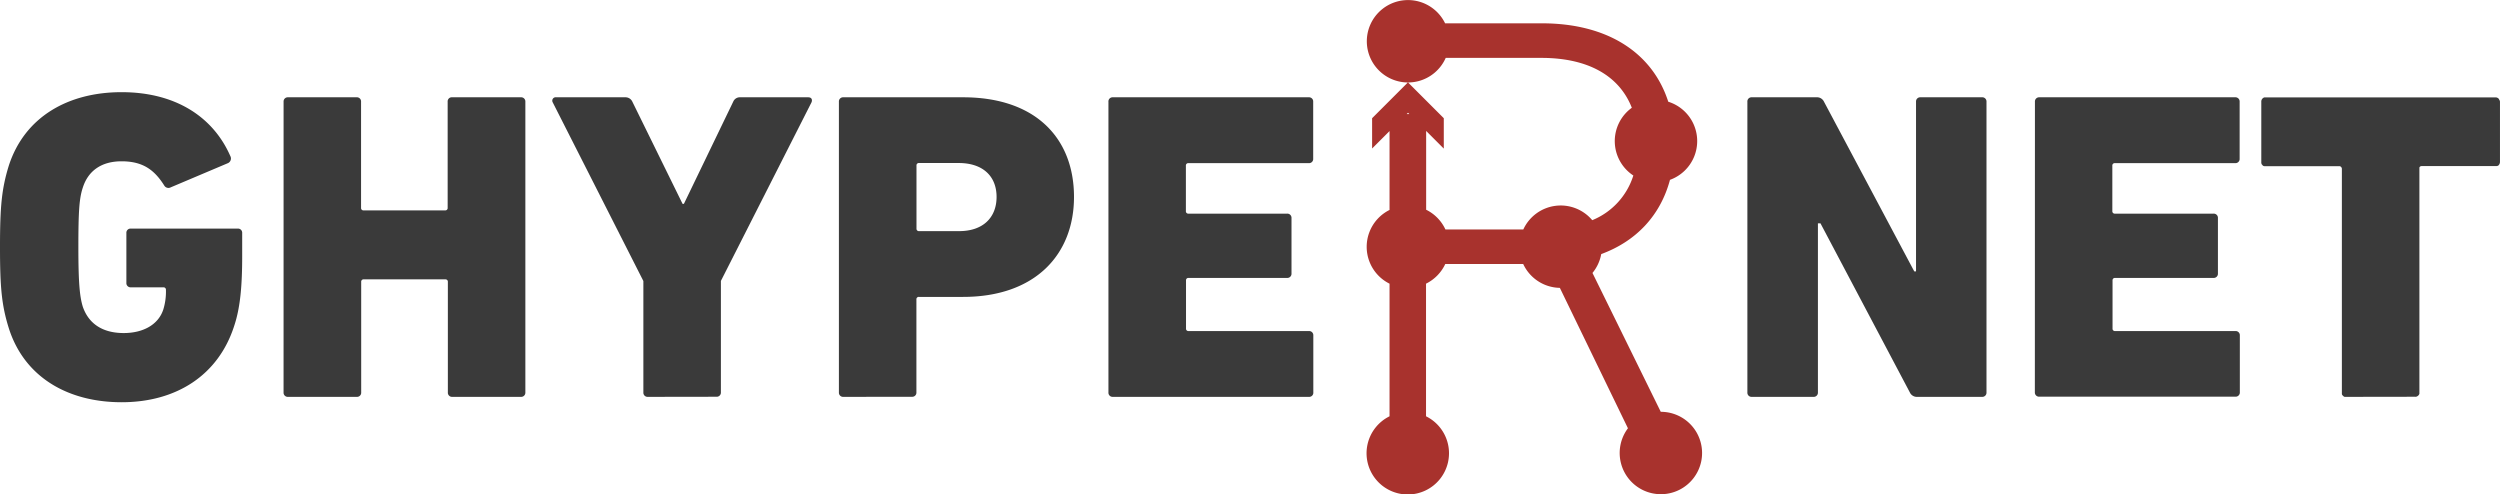 <svg id="Layer_1" data-name="Layer 1" xmlns="http://www.w3.org/2000/svg" viewBox="0 0 976.42 193.05"><defs><style>.cls-1{fill:#3a3a3a;}.cls-2{fill:#a8322d;}</style></defs><path class="cls-1" d="M3.53,151.52c0-16,.68-22.88,3.44-31.82C13.16,100.61,30.18,91,51,91c21.5,0,35.94,10,42.48,24.94a2,2,0,0,1-.86,2.75l-22.36,9.46a1.9,1.9,0,0,1-2.58-.69c-4-6.36-8.6-9.46-16.68-9.46-7.92,0-13.08,3.78-15.14,10.32-1.38,4.13-1.72,9.29-1.72,23.22s.52,19.26,1.72,23.22c2.24,6.54,7.57,10.32,16,10.32,7.56,0,13.58-3.27,15.48-9.29a23.85,23.85,0,0,0,1-7.57.92.92,0,0,0-1-1H54.61a1.63,1.63,0,0,1-1.72-1.72V146a1.62,1.62,0,0,1,1.72-1.72H96.4A1.62,1.62,0,0,1,98.12,146V155c0,11.18-.68,19.95-3.09,27.18-6.19,19.43-22.71,29.92-44,29.92-20.82,0-37.84-9.63-44-28.72C4.21,174.4,3.53,167.52,3.53,151.52Z" transform="translate(-3.53 -55)"/><path class="cls-1" d="M114.29,94.76A1.63,1.63,0,0,1,116,93h26.83a1.62,1.62,0,0,1,1.72,1.72v41.45a.91.91,0,0,0,1,1h31.82a.91.91,0,0,0,1-1V94.76A1.62,1.62,0,0,1,180.17,93H207a1.63,1.63,0,0,1,1.72,1.72V208.28A1.63,1.63,0,0,1,207,210H180.17a1.62,1.62,0,0,1-1.72-1.72V165.11a.91.91,0,0,0-1-1H145.6a.91.91,0,0,0-1,1v43.17a1.62,1.62,0,0,1-1.72,1.72H116a1.63,1.63,0,0,1-1.72-1.72Z" transform="translate(-3.53 -55)"/><path class="cls-1" d="M256.53,210a1.63,1.63,0,0,1-1.72-1.72V164.76L219.38,94.93A1.33,1.33,0,0,1,220.76,93h27a2.94,2.94,0,0,1,2.75,1.72l19.61,39.9h.52l19.26-39.9A2.8,2.8,0,0,1,292.65,93h26.49c1.38,0,1.72.86,1.38,1.89l-35.43,69.83v43.52a1.63,1.63,0,0,1-1.72,1.72Z" transform="translate(-3.53 -55)"/><path class="cls-1" d="M332.9,210a1.63,1.63,0,0,1-1.72-1.72V94.76A1.63,1.63,0,0,1,332.9,93h46.78C408.24,93,423,109.21,423,131.91c0,22.36-15,39.05-43.35,39.05h-17.2a.91.91,0,0,0-1,1v36.29a1.62,1.62,0,0,1-1.72,1.72Zm59.86-78.09c0-8.08-5.34-13.24-14.8-13.24H362.48a.91.91,0,0,0-1,1v24.6a.92.92,0,0,0,1,1H378C387.42,145.33,392.76,140,392.76,131.91Z" transform="translate(-3.53 -55)"/><path class="cls-1" d="M436.45,94.76A1.62,1.62,0,0,1,438.17,93H514.7a1.62,1.62,0,0,1,1.72,1.72V117a1.62,1.62,0,0,1-1.72,1.72h-47a.91.91,0,0,0-1,1v17.72a.91.91,0,0,0,1,1h38.53a1.63,1.63,0,0,1,1.72,1.72v21.67a1.63,1.63,0,0,1-1.72,1.72H467.75a.91.91,0,0,0-1,1v18.75a.91.91,0,0,0,1,1h47a1.62,1.62,0,0,1,1.72,1.72v22.19A1.62,1.62,0,0,1,514.7,210H438.17a1.62,1.62,0,0,1-1.72-1.72Z" transform="translate(-3.53 -55)"/><path class="cls-1" d="M686,94.76A1.62,1.62,0,0,1,687.72,93H713a3,3,0,0,1,2.92,1.72L751.18,161h.69V94.76A1.63,1.63,0,0,1,753.59,93h24.08a1.63,1.63,0,0,1,1.72,1.72V208.28a1.63,1.63,0,0,1-1.72,1.72H752.39a3,3,0,0,1-2.93-1.72l-34.91-66.05h-1v66.05A1.63,1.63,0,0,1,711.8,210H687.72a1.62,1.62,0,0,1-1.72-1.72Z" transform="translate(-3.53 -55)"/><path class="cls-1" d="M798.31,94.76A1.63,1.63,0,0,1,800,93h76.54a1.63,1.63,0,0,1,1.72,1.72V117a1.63,1.63,0,0,1-1.72,1.72h-47a.91.91,0,0,0-1,1v17.72a.92.92,0,0,0,1,1h38.52a1.63,1.63,0,0,1,1.72,1.72v21.67a1.63,1.63,0,0,1-1.72,1.72H829.62a.91.91,0,0,0-1,1v18.75a.91.91,0,0,0,1,1h47a1.63,1.63,0,0,1,1.72,1.72v22.19a1.63,1.63,0,0,1-1.72,1.72H800a1.63,1.63,0,0,1-1.72-1.72Z" transform="translate(-3.53 -55)"/><path class="cls-1" d="M919.91,210h-.51c-.35,0-.52-.17-.86-.52a.89.89,0,0,1-.35-.69V120.9a1.09,1.09,0,0,0-.86-1H887.92a.92.92,0,0,1-.69-.34l-.17-.17s0-.18-.17-.18a2.18,2.18,0,0,1-.17-1V94.76a1.7,1.7,0,0,1,1.2-1.72h90.3a1.56,1.56,0,0,1,1.21.52.59.59,0,0,1,.17.34,1.33,1.33,0,0,1,.34.86v23.39a2,2,0,0,1-.51,1.38,1.35,1.35,0,0,1-.87.34H949.5c-.35,0-.52,0-.69.17-.17,0-.17.18-.34.35v88.4a1.74,1.74,0,0,1-.86,1,1.32,1.32,0,0,1-.86.17Z" transform="translate(-3.53 -55)"/><path class="cls-2" d="M652.25,215.84h-.08L625.5,161.61a16.16,16.16,0,0,0,3.42-7.37c13.73-5.06,23.14-15.14,26.85-29a16.1,16.1,0,0,0-.67-30.51c-6.18-19.24-23.87-30.62-49.31-30.62H567.94a16.09,16.09,0,1,0,.24,13.5h37.36c18.27,0,30.44,7,35.33,19.48a16.07,16.07,0,0,0,.59,26.46A27.82,27.82,0,0,1,625.41,141a16.08,16.08,0,0,0-26.92,3.61H568.06a16.13,16.13,0,0,0-7.52-7.69V106.14l6.89,6.9V101.17l-14-14-14,14V113l6.81-6.81V137a16.08,16.08,0,0,0,0,28.8v51.79a16.1,16.1,0,1,0,14.25,0V165.79a16.18,16.18,0,0,0,7.52-7.69h30.43a16.08,16.08,0,0,0,14.32,9.33l26.59,54.84a16.09,16.09,0,1,0,12.85-6.43ZM553.46,99.05l.49.5h-1Z" transform="translate(-3.53 -55)"/></svg>